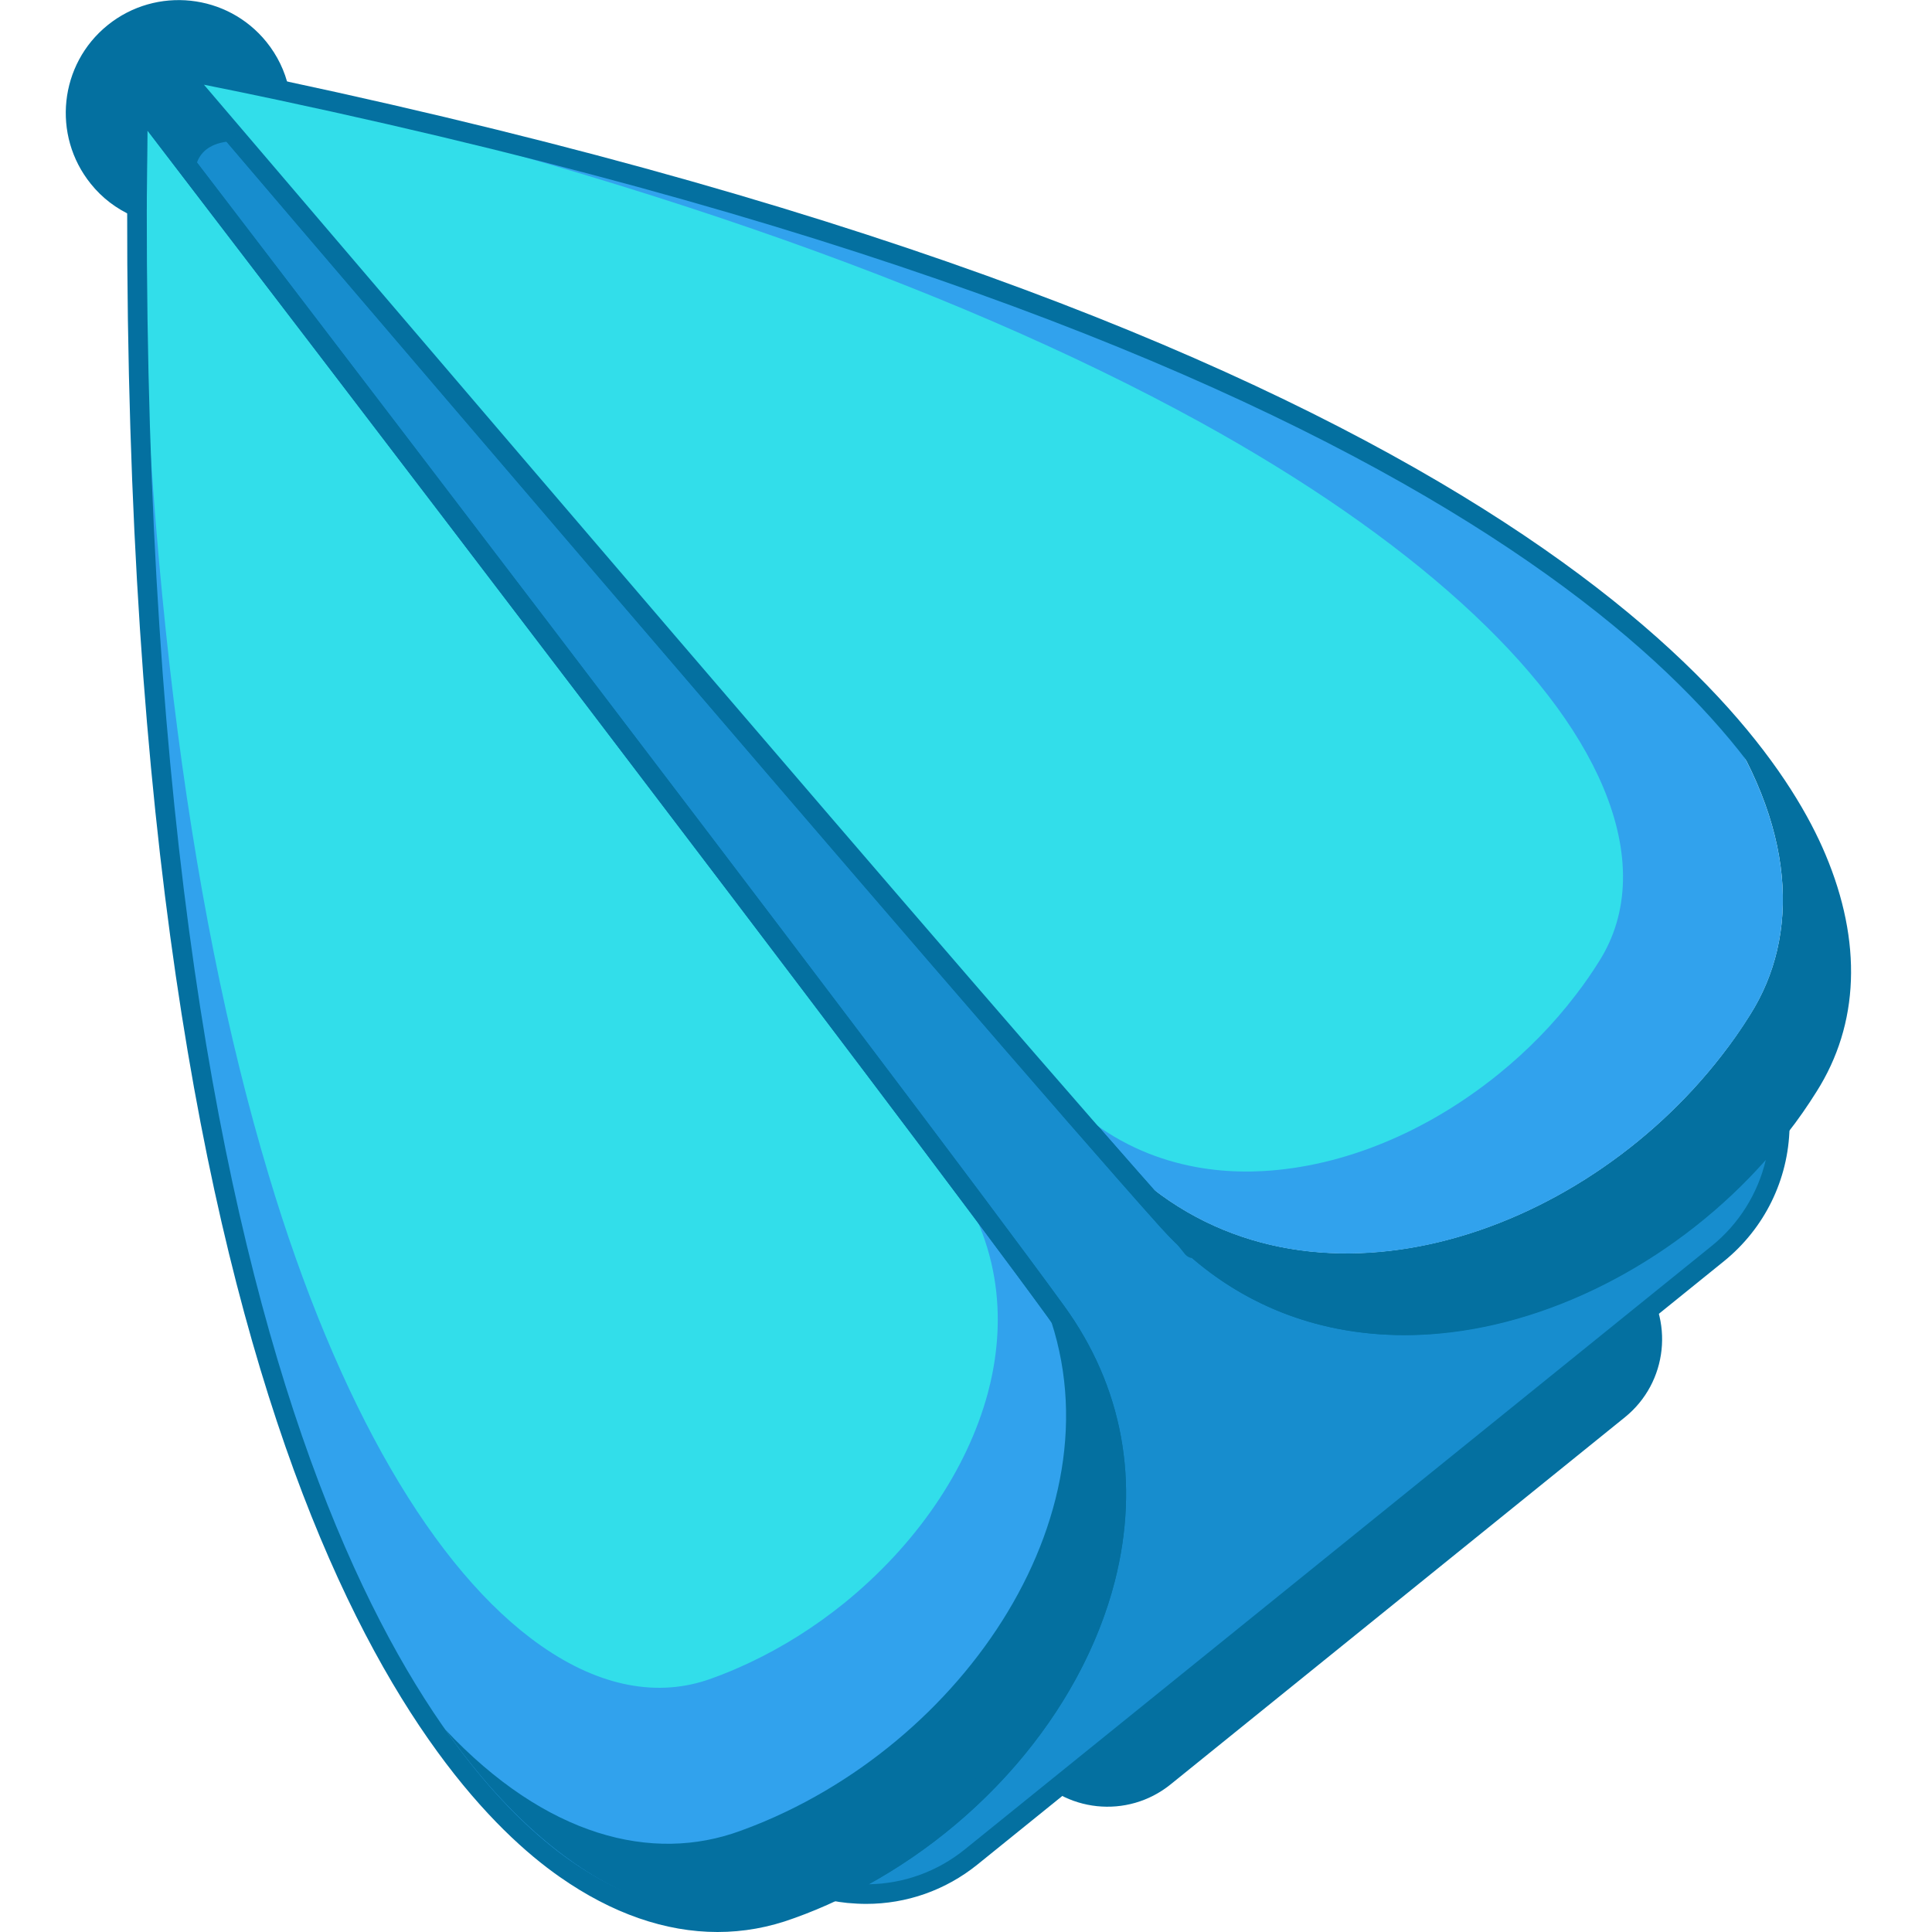<?xml version="1.0" encoding="utf-8"?>
<!-- Generator: Adobe Illustrator 25.2.1, SVG Export Plug-In . SVG Version: 6.00 Build 0)  -->
<svg version="1.1" id="Слой_1" xmlns="http://www.w3.org/2000/svg" xmlns:xlink="http://www.w3.org/1999/xlink" x="0px" y="0px"
	 viewBox="0 0 1024 1024" style="enable-background:new 0 0 1024 1024;" xml:space="preserve">
<style type="text/css">
	.st0{fill:#31A2ED;}
	.st1{fill:#32DEEA;}
	.st2{fill:#0470A0;}
	.st3{fill:#178DCE;}
</style>
<g>
	<path class="st0" d="M73.1,53.8c0,0,402.3,525.2,486.5,641.2c79.2,109,0.2,251.5-117.7,307.2c-7.5,3.5-15.2,6.7-23,9.6
		C285.3,1061,71.8,854.3,72.6,109.7C72.7,91.4,72.8,72.8,73.1,53.8z"/>
	<path class="st1" d="M73.1,53.8C173.9,185.7,383.4,460,474.3,582.1c11.7,15.6,21.4,28.8,28.7,38.9c31.5,43.4,28.5,87.9,20.5,117.6
		c-11.1,40.9-38.2,80.4-76.2,111.2c-15.5,12.5-32.3,23.1-49.9,31.4c-6.6,3.1-13.4,6-20.2,8.4c-28.2,10.4-59.4,4.4-90.4-17.3
		c-56.7-39.6-108-128.1-144.3-249.2C98.3,476.3,75,284.9,73.1,53.8z"/>
	<path class="st2" d="M958.3,575.9c-4.6,7.5-9.7,14.7-15.1,21.6c-75.5,97.6-219.1,144.6-310.2,63.4c-1.7-1.5-3.4-3.1-5.1-4.8
		c-3-2.9-5.9-5.9-8.8-9.1C523.4,540.3,94.2,36.7,94.2,36.7c0.7,0.1,1.4,0.3,2,0.4c102.1,119.7,412.5,483.1,492.2,571.8
		c2.9,3.2,5.8,6.3,8.8,9.1c1.7,1.6,3.4,3.2,5.1,4.8c91.1,81.2,234.7,34.2,310.2-63.4c5.4-6.9,10.4-14.1,15.1-21.6
		c26.5-41.9,24.7-99.9-19.7-164.2C981.3,452.9,990,525.8,958.3,575.9z"/>
	<path class="st2" d="M423.2,1008.4c8.3-3,16.4-6.4,24.3-10.2c111.3-53.3,187.3-183.9,127.1-290c-1.1-2-2.3-4-3.6-6
		c-2.2-3.5-4.6-7.1-7.1-10.5C479.6,575.6,77.3,50.4,77.3,50.4c0,0.7,0,1.4,0,2.1c95.6,124.9,385.8,504.7,455.8,601.2
		c2.5,3.5,4.9,7,7.1,10.5c1.3,2,2.4,4,3.6,6c60.3,106.1-15.8,236.7-127.1,290c-7.9,3.8-16,7.2-24.3,10.2
		c-46.6,17.1-102.9,3.2-156.4-53.7C298.2,1005,367.6,1028.8,423.2,1008.4z"/>
	<path class="st0" d="M907.9,373.7c44.4,64.3,46.2,122.2,19.7,164.2c-4.6,7.5-9.7,14.7-15.1,21.6c-75.5,97.6-219.1,144.6-310.2,63.4
		c-1.7-1.5-3.4-3.1-5.1-4.8c-3-2.9-5.9-5.9-8.8-9.1c-79.6-88.7-390-452.1-492.2-571.8c17.5,3.5,34.7,7,51.6,10.6
		C573.9,138.5,804.7,262.4,907.9,373.7z"/>
	<path class="st2" d="M861.2,751.2L620.4,945.8c-22.8,18.4-56.3,14.9-74.7-7.9v0l323.5-261.4l0,0C887.6,699.3,884,732.8,861.2,751.2
		z"/>
	<path class="st3" d="M943.3,597.5c-0.6,25.1-11.8,49.9-32.9,66.9L514.7,984.2c-19,15.4-42.5,21.6-65,19.2c-2.6-0.3-5.2-0.7-7.8-1.2
		C559.7,946.5,638.8,804.1,559.6,695c-70.2-96.6-361.1-477.4-456.2-601.7C84.3,68.4,73.1,53.8,73.1,53.8
		c-0.3,18.9-0.4,37.6-0.5,55.8c-7.7-3.4-14.7-8.6-20.4-15.6C33.3,70.6,37,36.3,60.4,17.3C83.8-1.6,118.2,2,137.1,25.5
		c5.4,6.7,9,14.3,10.8,22.3c-17.5-3.7-35.4-7.4-53.6-11c0,0,12,14.1,32.4,38c101.8,119.3,412.7,483.3,492.4,572.2
		c2.9,3.2,5.8,6.3,8.8,9.1l4.4,5.4l0.8-0.6C724.1,742,867.8,695.1,943.3,597.5z"/>
	<path class="st2" d="M459.1,1009.1c-3.3,0-6.7-0.2-10-0.5c-2.9-0.3-5.6-0.7-8.2-1.2c-2.2-0.4-3.9-2.3-4.2-4.5
		c-0.3-2.2,0.9-4.4,3-5.4c69.8-33,123.8-95.1,141-162.2c12.7-49.5,3.9-97-25.3-137.2C479.2,593.3,138.8,148.3,78.1,69.1
		c-0.2,13.7-0.2,27.3-0.3,40.6c0,1.8-0.9,3.4-2.4,4.4c-1.5,1-3.4,1.1-5,0.4c-8.8-3.9-16.3-9.6-22.3-17.1
		C27.4,71.7,31.4,34,57.1,13.3c25.7-20.7,63.4-16.7,84.1,8.9c5.8,7.2,9.8,15.4,11.8,24.4c0.4,1.7-0.1,3.6-1.4,4.8
		c-1.3,1.3-3.1,1.8-4.8,1.4c-13.1-2.8-26-5.5-38.7-8c64.7,75.9,428.4,502.2,515,598.6c2.9,3.3,5.7,6.2,8.6,8.9
		c0.2,0.2,0.3,0.3,0.4,0.5l2.4,3c0.8,0.2,1.5,0.6,2.1,1.1c33.9,30.2,77.3,43.8,125.6,39.3c65.1-6,132.9-45.1,176.9-102
		c1.4-1.8,3.8-2.5,5.9-1.7c2.1,0.8,3.5,2.8,3.5,5.1c-0.6,27.7-13.3,53.5-34.8,70.9L518,988.3
		C501.1,1001.9,480.5,1009.1,459.1,1009.1z M73.1,48.6c1.6,0,3.2,0.7,4.2,2.1c4,5.3,403.3,526.6,486.6,641.3
		c31.1,42.8,40.4,93.3,27,146c-16.6,64.7-65.8,124.9-130.4,160.7c18.5-0.3,36.3-6.7,50.9-18.5l395.8-319.8
		c14.5-11.7,24.5-27.8,28.7-45.6c-45.6,51.5-110.2,86.2-172.7,92c-50.2,4.6-95.6-9.2-131.4-40c-1.3-0.1-2.6-0.8-3.6-1.9l-4.1-5.1
		c-2.9-2.8-5.8-5.8-8.9-9.2C520.5,544.9,94.5,45.2,90.2,40.1c-1.4-1.7-1.7-4.1-0.5-6.1c1.1-1.9,3.3-2.9,5.6-2.5
		c14.6,2.9,29.6,6,44.9,9.2c-1.8-4.3-4.2-8.3-7.2-12C115.9,7.6,84.8,4.3,63.7,21.4c-21.1,17.1-24.4,48.2-7.3,69.3
		c3.2,4,6.9,7.3,11.1,10.1c0.1-15.5,0.2-31.2,0.4-47.1c0-2.2,1.5-4.2,3.6-4.9C72,48.7,72.5,48.6,73.1,48.6z"/>
	<path class="st1" d="M849.7,417.2c14.7,34.9,14,66.7-2,92.1c-3.8,6.1-8,12.2-12.5,18c-11.8,15.5-25.7,29.7-41.2,42.2
		c-38,30.7-82.3,48.9-124.7,51.2c-30.7,1.7-74.9-4.8-110.7-44.7c-9-10-21-23.6-35.4-40.1C421.3,419.4,200.8,161.5,94.2,36.7
		c0,0,0,0,0,0c225.5,50.4,407.7,113.3,542,187.1C747,284.8,822.8,353.4,849.7,417.2z"/>
	<path class="st2" d="M744.3,707.6c-43.8,0-83.1-14.6-114.8-42.8c-1.8-1.6-3.6-3.2-5.3-4.9c-3-2.8-5.9-5.9-9.1-9.4
		C520.5,544.9,94.5,45.2,90.2,40.1c-1.4-1.7-1.7-4.1-0.5-6.1c1.1-1.9,3.3-2.9,5.6-2.5c17.4,3.4,35.4,7.2,53.7,11
		C789.3,179,934.7,374.9,967.5,452.8c19.6,46.5,18,90-4.7,125.8l0,0c-4.7,7.5-9.8,14.9-15.4,22c-45.7,59.1-116.3,99.7-184.3,106
		C756.8,707.3,750.5,707.6,744.3,707.6z M108.1,44.9c64.7,75.9,428.4,502.2,515,598.6c2.9,3.3,5.7,6.2,8.6,8.9
		c1.7,1.6,3.3,3.1,5,4.6c33.9,30.2,77.3,43.8,125.6,39.3c65.1-6,132.9-45.1,176.9-102c5.3-6.9,10.3-14,14.8-21.2c0,0,0,0,0,0
		c20.7-32.8,22.1-73,3.9-116.2c-32.2-76.4-175.5-268.6-811-404C133.7,50.1,120.7,47.4,108.1,44.9z"/>
	<path class="st2" d="M380.3,1024c-27.6,0-55.9-9.8-83.5-29.1C227.5,946.6,66.6,763.6,67.4,109.7c0-18.3,0.2-37,0.5-55.9
		c0-2.2,1.5-4.2,3.6-4.9c2.1-0.7,4.5,0,5.8,1.8c4,5.3,403.3,526.6,486.6,641.3c31.1,42.8,40.4,93.3,27,146
		c-17.9,70-74.1,134.8-146.7,169c-7.6,3.6-15.5,6.9-23.4,9.7C407.5,1021.6,394,1024,380.3,1024z M78.1,69.1
		c-0.2,13.7-0.2,27.3-0.3,40.6c-0.7,649,157,829.3,224.9,876.7c38.4,26.8,78,33.9,114.4,20.5c7.6-2.7,15.2-5.9,22.5-9.4
		c69.8-33,123.8-95.1,141-162.2c12.7-49.5,3.9-97-25.3-137.2C479.2,593.3,138.8,148.3,78.1,69.1z"/>
	<path class="st2" d="M147.9,47.8c-17.5-3.7-35.4-7.4-53.6-11c0,0,12,14.1,32.4,38c-25.1-0.7-23.4,17.8-23.3,18.6
		C84.3,68.4,73.1,53.8,73.1,53.8c-0.3,18.9-0.4,37.6-0.5,55.8c-7.7-3.4-14.7-8.6-20.4-15.6C33.3,70.6,37,36.3,60.4,17.3
		C83.8-1.6,118.2,2,137.1,25.5C142.5,32.2,146.1,39.8,147.9,47.8z"/>
</g>
</svg>
